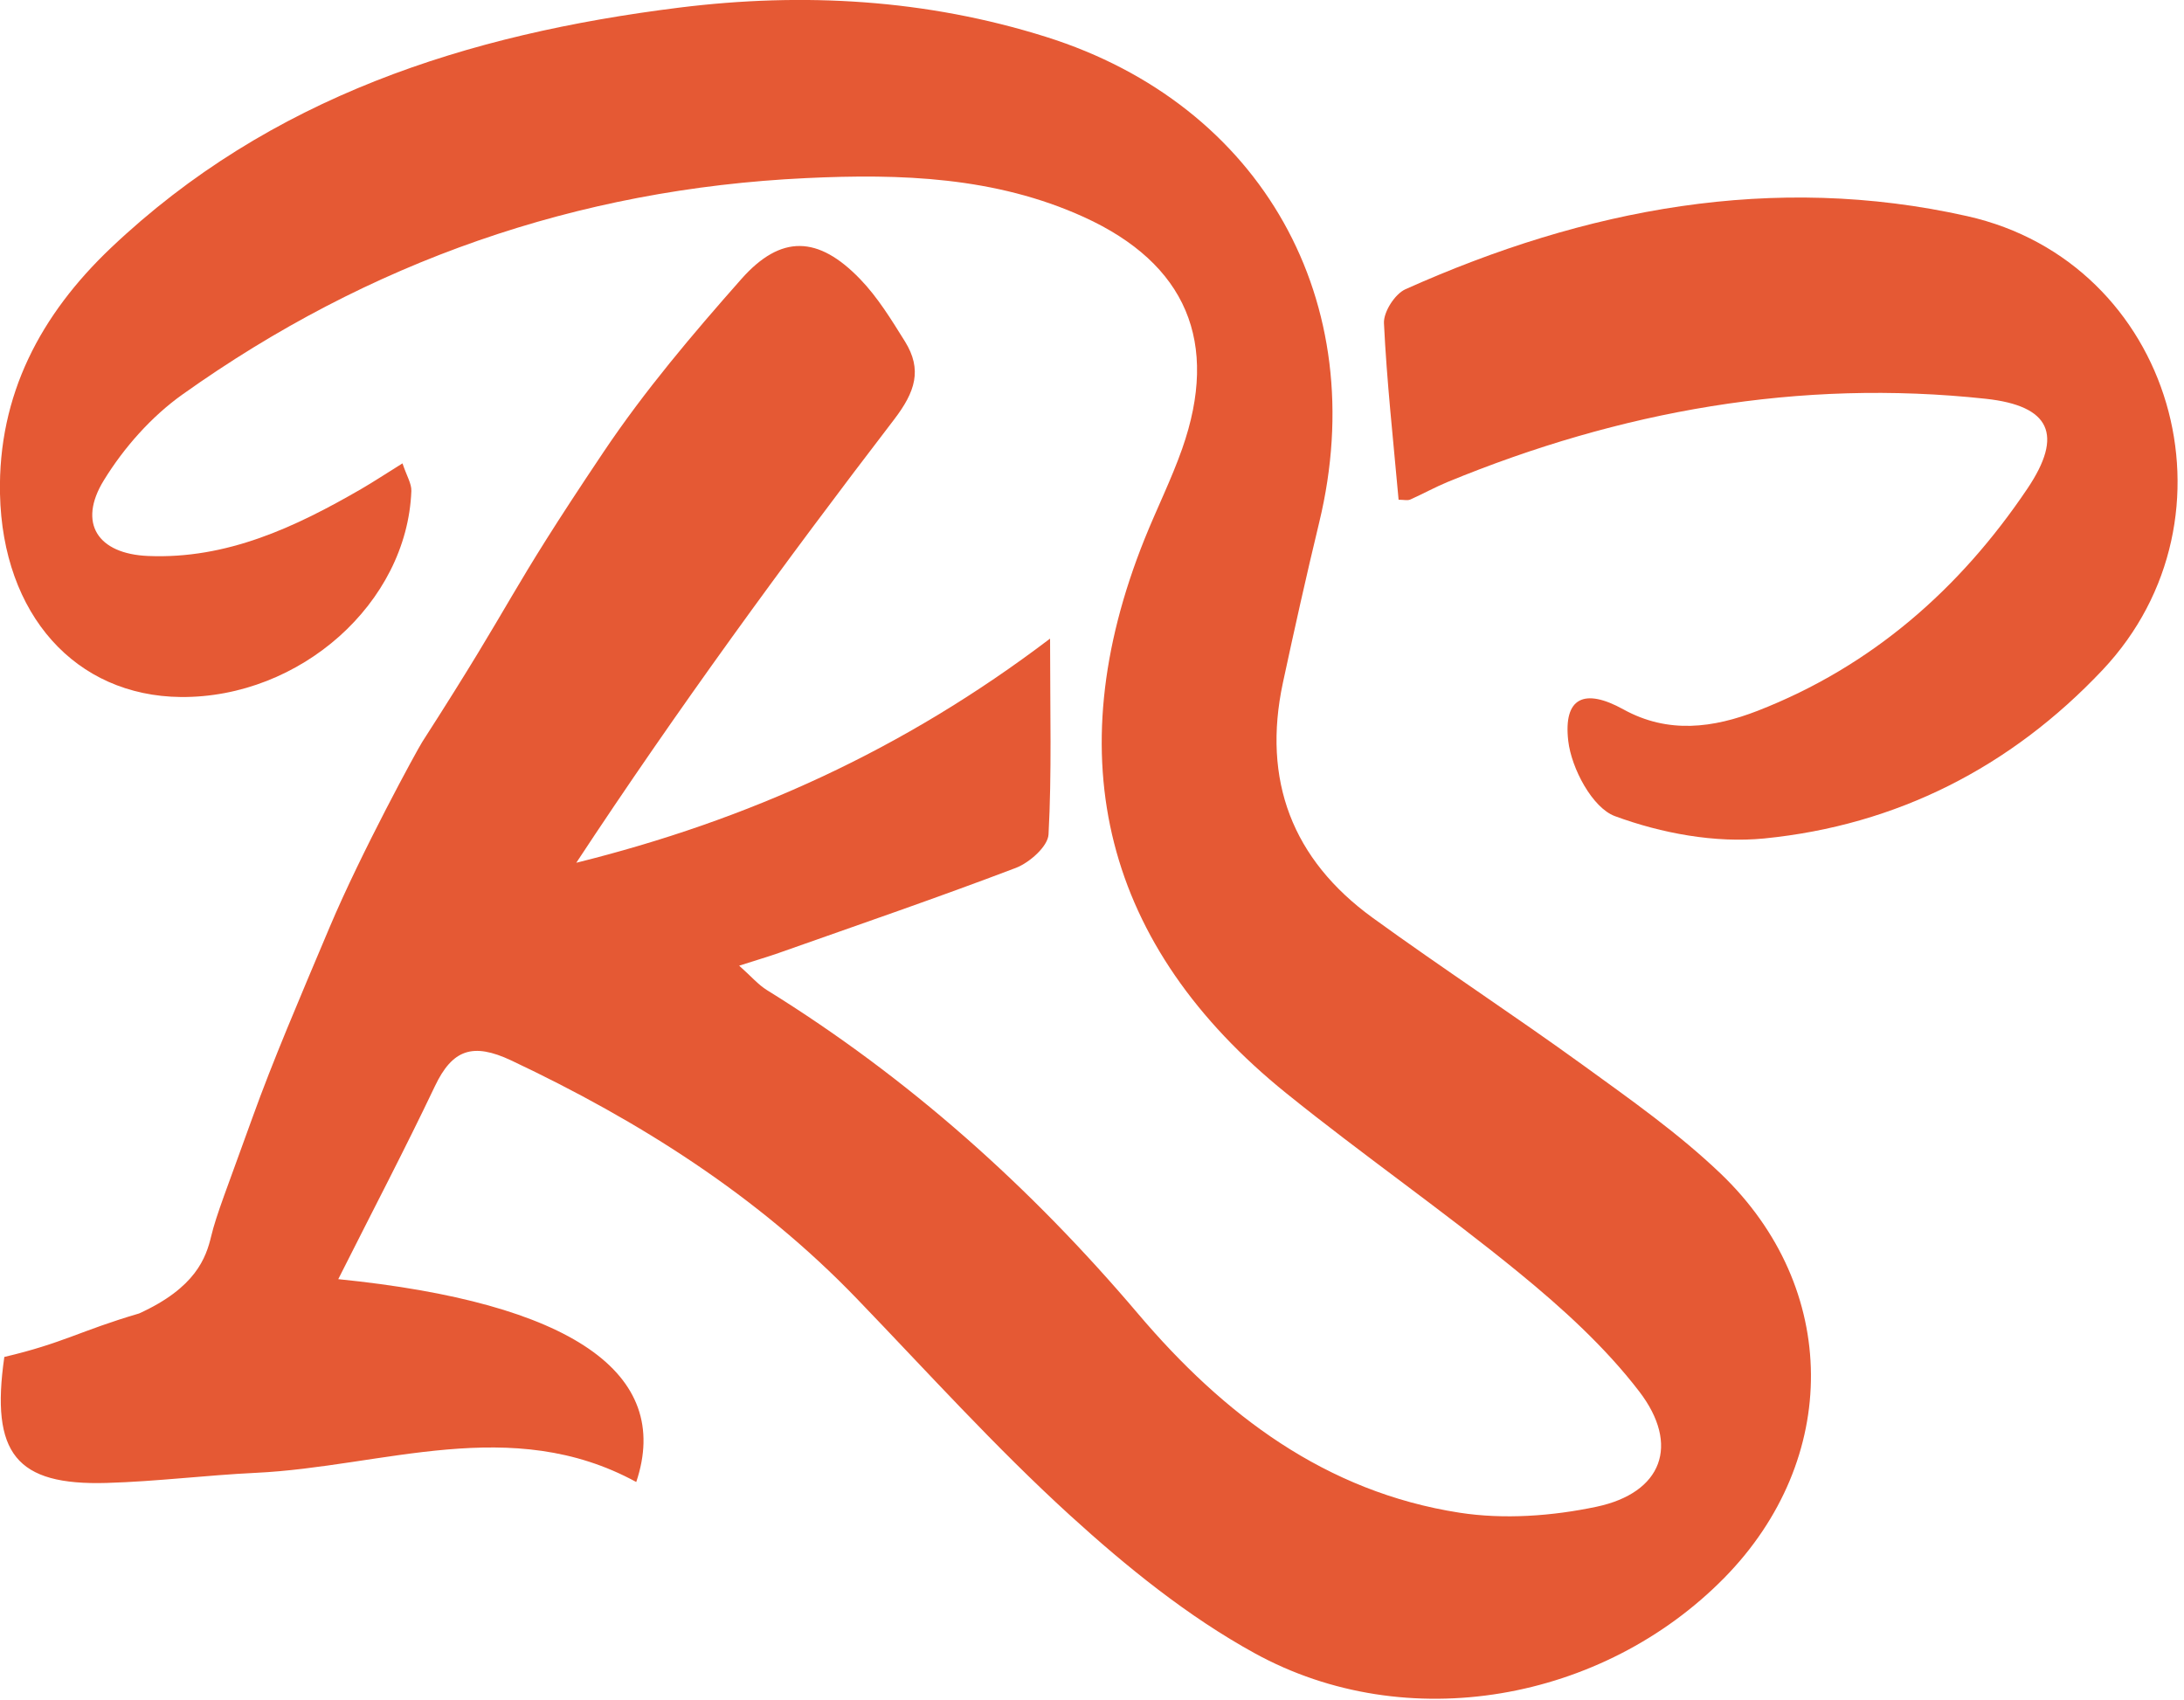 <svg xmlns="http://www.w3.org/2000/svg" width="212" height="165" fill="none"><g fill="#E55934" clip-path="url(#a)"><path d="M32.84 124.17c22.67 2.28 32.46 9.13 28.92 19.69-12.14-6.63-24.57-1.48-36.94-.89-4.82.23-9.63.84-14.45.98-8.81.26-11.3-2.85-9.95-12.23 5.75-1.35 7.35-2.54 13.08-4.22 5.5-2.5 6.5-5.414 7-7.5.5-2.086 1.5-4.55 4-11.5 2-5.56 4.497-11.383 7.5-18.5 3.06-7.252 8.48-17.19 9-18 9.52-14.81 7.78-13.51 17.59-28.13 3.97-5.92 8.64-11.43 13.37-16.78 3.85-4.35 7.47-4.21 11.53 0 1.71 1.77 3.04 3.95 4.35 6.05 1.71 2.75 1 4.9-1.04 7.57-10.7 13.96-21.07 28.17-30.86 43.04 16.66-4.14 31.73-10.93 45.99-21.76 0 7.17.17 13.1-.15 19.01-.06 1.16-1.84 2.73-3.15 3.24-7.62 2.9-15.33 5.54-23.02 8.26-1.07.38-2.16.69-3.86 1.24 1.17 1.04 1.85 1.85 2.71 2.38 13.73 8.5 25.59 19.12 36.02 31.42 8.3 9.79 18.19 17.28 31.19 19.3 4.32.67 9.01.33 13.31-.58 6.36-1.35 8.13-5.99 4.13-11.2-3.3-4.3-7.45-8.07-11.67-11.52-7.35-6.01-15.17-11.44-22.56-17.4-17.71-14.28-22.31-32.55-13.78-53.81 1.18-2.94 2.6-5.78 3.65-8.76 3.64-10.34.41-17.98-9.56-22.51-8.59-3.9-17.75-4.21-26.96-3.77-22.22 1.05-42.42 8.12-60.5 20.99-3.03 2.15-5.71 5.18-7.66 8.36-2.54 4.14-.59 7.13 4.31 7.33 7.64.32 14.27-2.79 20.68-6.5 1.24-.72 2.43-1.51 4.01-2.49.41 1.23.89 1.97.86 2.69-.42 10.87-10.78 20.08-22.37 19.99C7.32 67.56.25 59.66 0 47.95c-.2-9.64 3.96-17.42 10.76-23.88C26.22 9.4 45.35 3.31 65.93.74c12.05-1.5 23.98-.82 35.61 2.84 20.98 6.6 31.68 25.74 26.52 47.11-1.25 5.18-2.41 10.38-3.53 15.59-2.02 9.46.91 17.14 8.7 22.8 6.74 4.89 13.72 9.45 20.47 14.34 4.58 3.32 9.25 6.61 13.32 10.5 11.62 11.11 11.64 27.75.37 39.23-11.81 12.02-30.84 15.45-45.6 7.33-6.48-3.56-12.43-8.38-17.93-13.39-7.25-6.61-13.86-13.94-20.68-21.02-9.62-9.99-21.08-17.24-33.55-23.13-3.74-1.76-5.72-1.07-7.42 2.51-2.89 6.08-6.02 12.05-9.37 18.71v.01z"/><path d="M135.76 48.5c-.53-5.91-1.15-11.51-1.42-17.13-.05-1.09 1.06-2.83 2.08-3.29 17.45-7.82 35.72-11.32 54.53-7.1 20.03 4.49 27.12 29.24 13.14 44.06-8.92 9.45-19.98 15.07-32.83 16.35-4.76.47-9.99-.5-14.51-2.17-2.18-.81-4.21-4.63-4.52-7.29-.49-4.23 1.57-5.16 5.35-3.07 4.36 2.41 8.75 1.8 13.03.14 11.06-4.31 19.63-11.82 26.19-21.57 3.52-5.23 2.23-8.04-4.05-8.72-18.1-1.95-35.48 1.18-52.24 8.08-1.23.51-2.4 1.16-3.61 1.7-.27.12-.64.02-1.14.02v-.01z"/></g><defs><clipPath id="a"><path fill="#fff" d="M0 0h211.39v164.9H0z"/></clipPath></defs></svg>